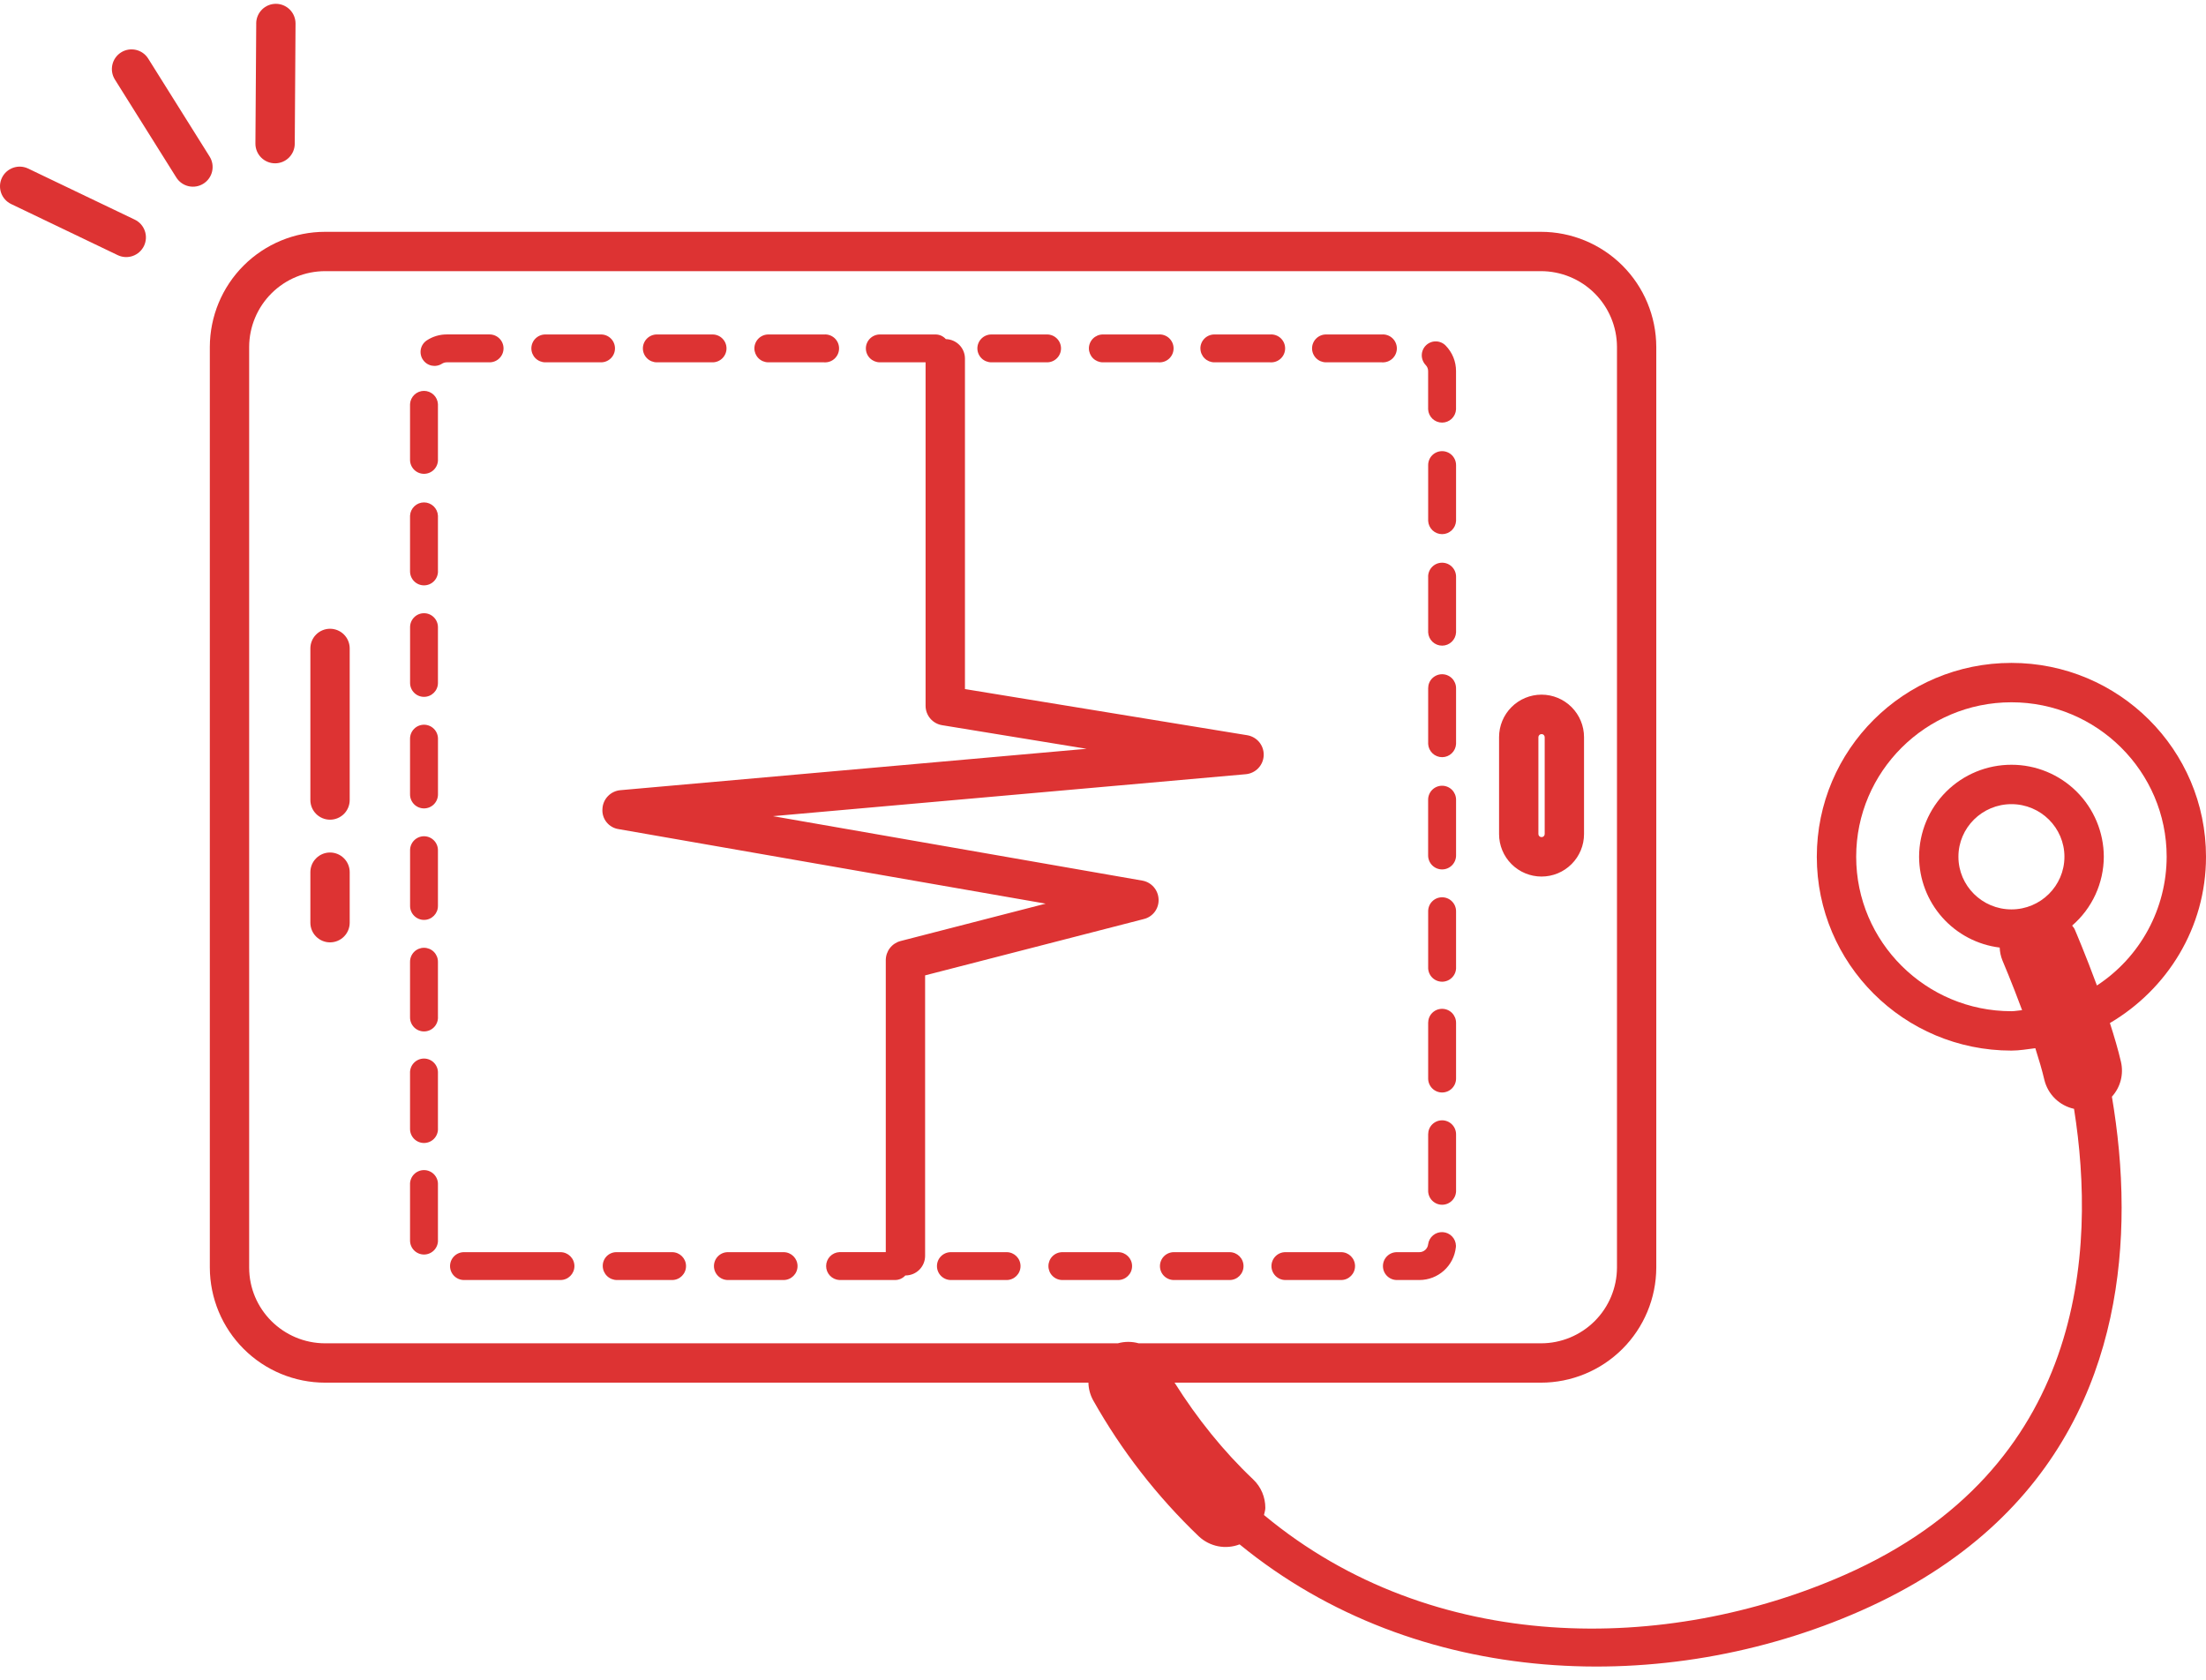 <?xml version="1.0" encoding="UTF-8"?> <svg xmlns="http://www.w3.org/2000/svg" width="130" height="99" viewBox="0 0 130 99" fill="none"><path d="M90.804 15.98C91.99 15.979 93.129 16.448 93.969 17.284C94.81 18.121 95.285 19.257 95.289 20.444L95.289 74.703C95.285 75.889 94.811 77.025 93.97 77.862C93.13 78.698 91.992 79.168 90.806 79.166L67.104 79.166C66.702 79.053 66.277 79.053 65.875 79.166L19.166 79.166C16.693 79.166 14.683 77.165 14.683 74.703L14.683 20.444C14.687 19.258 15.161 18.121 16.002 17.285C16.842 16.448 17.98 15.979 19.166 15.98L90.804 15.98ZM118.535 59.594C113.488 59.594 109.385 55.511 109.385 50.491C109.385 45.474 113.488 41.388 118.535 41.388C123.579 41.388 127.682 45.474 127.682 50.491C127.679 51.998 127.302 53.48 126.585 54.804C125.868 56.128 124.832 57.253 123.572 58.078C122.914 56.295 122.306 54.867 122.26 54.762C122.225 54.677 122.156 54.623 122.112 54.547C122.695 54.044 123.163 53.422 123.485 52.722C123.807 52.022 123.975 51.262 123.978 50.491C123.974 49.051 123.399 47.67 122.378 46.654C121.357 45.638 119.975 45.068 118.535 45.07C117.822 45.069 117.115 45.208 116.456 45.479C115.796 45.751 115.196 46.15 114.691 46.653C114.186 47.157 113.784 47.755 113.51 48.413C113.236 49.072 113.094 49.778 113.092 50.491C113.097 51.809 113.582 53.079 114.456 54.064C115.331 55.05 116.535 55.682 117.842 55.843C117.852 56.099 117.905 56.351 117.999 56.589C118.009 56.613 118.563 57.911 119.163 59.532C118.954 59.546 118.75 59.594 118.535 59.594ZM118.535 53.594C116.813 53.594 115.41 52.203 115.41 50.491C115.41 48.78 116.813 47.391 118.535 47.391C120.255 47.391 121.657 48.78 121.657 50.491C121.657 52.203 120.255 53.594 118.535 53.594ZM12.365 20.444L12.365 74.703C12.37 76.504 13.089 78.229 14.364 79.5C15.639 80.772 17.366 81.486 19.166 81.485L64.141 81.485C64.149 81.847 64.243 82.201 64.417 82.519C66.087 85.489 68.189 88.195 70.653 90.549C70.969 90.843 71.361 91.043 71.784 91.126C72.208 91.208 72.647 91.17 73.05 91.015C83.528 99.589 98.189 99.99 109.65 94.933C122.005 89.482 125.03 79.565 125.028 71.165C125.028 68.823 124.789 66.608 124.455 64.631C124.704 64.356 124.882 64.026 124.975 63.668C125.067 63.31 125.072 62.934 124.988 62.574C124.821 61.857 124.59 61.074 124.337 60.292C127.712 58.303 130 54.679 130 50.491C130 44.182 124.865 39.067 118.533 39.067C112.197 39.067 107.065 44.182 107.065 50.491C107.065 56.8 112.197 61.915 118.533 61.915C119.015 61.915 119.474 61.83 119.942 61.774C120.148 62.423 120.341 63.066 120.475 63.641C120.577 64.06 120.795 64.443 121.104 64.745C121.413 65.046 121.801 65.255 122.223 65.347C123.553 73.745 122.872 86.565 108.713 92.811C98.233 97.435 84.466 97.586 74.487 89.285C74.515 89.143 74.566 89.007 74.566 88.863C74.566 88.248 74.325 87.634 73.843 87.18C72.104 85.533 70.562 83.616 69.218 81.485L90.804 81.485C92.604 81.486 94.331 80.772 95.606 79.5C96.881 78.229 97.6 76.504 97.605 74.703L97.605 20.444C97.6 18.643 96.881 16.917 95.606 15.646C94.33 14.374 92.602 13.661 90.802 13.662L19.164 13.662C17.364 13.661 15.637 14.375 14.362 15.646C13.087 16.918 12.37 18.643 12.365 20.444Z" fill="#DD3333"></path><path d="M60.14 74.615C60.14 74.16 59.772 73.794 59.32 73.794L56.035 73.794C55.818 73.794 55.609 73.88 55.455 74.034C55.301 74.188 55.215 74.397 55.215 74.615C55.215 74.832 55.301 75.041 55.455 75.195C55.609 75.349 55.818 75.436 56.035 75.436L59.32 75.436C59.772 75.436 60.14 75.069 60.14 74.615ZM46.999 74.615C46.999 74.16 46.628 73.794 46.179 73.794L42.894 73.794C42.676 73.794 42.468 73.88 42.314 74.034C42.16 74.188 42.073 74.397 42.073 74.615C42.073 74.832 42.16 75.041 42.314 75.195C42.468 75.349 42.676 75.436 42.894 75.436L46.176 75.436C46.628 75.436 46.999 75.069 46.999 74.615ZM66.714 74.615C66.714 74.16 66.344 73.794 65.891 73.794L62.605 73.794C62.387 73.794 62.178 73.88 62.024 74.034C61.87 74.188 61.784 74.397 61.784 74.615C61.784 74.832 61.87 75.041 62.024 75.195C62.178 75.349 62.387 75.436 62.605 75.436L65.891 75.436C66.344 75.436 66.714 75.069 66.714 74.615ZM40.428 74.615C40.428 74.16 40.059 73.794 39.607 73.794L36.325 73.794C36.218 73.794 36.112 73.815 36.013 73.857C35.914 73.898 35.825 73.959 35.75 74.035C35.675 74.112 35.616 74.202 35.577 74.302C35.537 74.401 35.518 74.508 35.52 74.615C35.524 74.835 35.614 75.044 35.771 75.198C35.928 75.351 36.14 75.437 36.359 75.436L39.609 75.436C40.061 75.436 40.428 75.069 40.428 74.615ZM33.851 74.615C33.851 74.16 33.48 73.794 33.028 73.794L27.342 73.794C27.125 73.794 26.916 73.88 26.762 74.034C26.608 74.188 26.521 74.397 26.521 74.615C26.521 74.832 26.608 75.041 26.762 75.195C26.916 75.349 27.125 75.436 27.342 75.436L33.028 75.436C33.483 75.436 33.851 75.069 33.851 74.615ZM84.16 73.33C84.146 73.458 84.086 73.576 83.99 73.662C83.894 73.748 83.769 73.795 83.641 73.794L82.317 73.794C82.1 73.794 81.891 73.88 81.737 74.034C81.583 74.188 81.497 74.397 81.497 74.615C81.497 74.832 81.583 75.041 81.737 75.195C81.891 75.349 82.1 75.436 82.317 75.436L83.639 75.436C84.751 75.436 85.674 74.606 85.794 73.506L85.799 73.418C85.795 73.211 85.712 73.012 85.568 72.863C85.423 72.714 85.228 72.625 85.02 72.614C84.813 72.603 84.609 72.67 84.45 72.803C84.29 72.936 84.187 73.124 84.16 73.33ZM79.853 74.615C79.853 74.16 79.485 73.794 79.033 73.794L75.748 73.794C75.53 73.794 75.322 73.88 75.168 74.034C75.014 74.188 74.927 74.397 74.927 74.615C74.927 74.832 75.014 75.041 75.168 75.195C75.322 75.349 75.53 75.436 75.748 75.436L79.033 75.436C79.485 75.436 79.853 75.069 79.853 74.615ZM73.281 74.615C73.281 74.16 72.913 73.794 72.461 73.794L69.176 73.794C68.959 73.794 68.75 73.88 68.596 74.034C68.442 74.188 68.356 74.397 68.356 74.615C68.356 74.832 68.442 75.041 68.596 75.195C68.75 75.349 68.959 75.436 69.176 75.436L72.463 75.436C72.915 75.436 73.281 75.069 73.281 74.615ZM24.164 46.819C24.164 47.037 24.251 47.246 24.405 47.401C24.559 47.555 24.769 47.642 24.987 47.642C25.205 47.642 25.415 47.555 25.569 47.401C25.723 47.246 25.81 47.037 25.81 46.819L25.81 43.533C25.81 43.315 25.723 43.105 25.569 42.951C25.415 42.797 25.205 42.71 24.987 42.71C24.769 42.71 24.559 42.797 24.405 42.951C24.251 43.105 24.164 43.315 24.164 43.533L24.164 46.819ZM25.808 33.674L25.808 30.389C25.796 30.178 25.705 29.98 25.552 29.835C25.399 29.69 25.197 29.609 24.986 29.609C24.775 29.609 24.573 29.69 24.42 29.835C24.267 29.98 24.175 30.178 24.164 30.389L24.164 33.674C24.164 33.892 24.251 34.102 24.405 34.256C24.559 34.411 24.769 34.497 24.987 34.497C25.205 34.497 25.415 34.411 25.569 34.256C25.723 34.102 25.81 33.892 25.81 33.674M24.987 54.213C25.441 54.213 25.808 53.844 25.808 53.392L25.808 50.104C25.808 49.886 25.721 49.678 25.567 49.524C25.413 49.37 25.205 49.283 24.987 49.283C24.769 49.283 24.561 49.37 24.407 49.524C24.253 49.678 24.166 49.886 24.166 50.104L24.166 53.392C24.166 53.61 24.253 53.819 24.407 53.972C24.561 54.126 24.769 54.213 24.987 54.213ZM24.987 41.068C25.441 41.068 25.808 40.7 25.808 40.248L25.808 36.96C25.808 36.742 25.721 36.533 25.567 36.379C25.413 36.225 25.205 36.139 24.987 36.139C24.769 36.139 24.561 36.225 24.407 36.379C24.253 36.533 24.166 36.742 24.166 36.96L24.166 40.248C24.166 40.465 24.253 40.674 24.407 40.828C24.561 40.982 24.769 41.068 24.987 41.068ZM25.808 27.101L25.808 23.815C25.796 23.605 25.705 23.407 25.552 23.262C25.399 23.117 25.197 23.036 24.986 23.036C24.775 23.036 24.573 23.117 24.42 23.262C24.267 23.407 24.175 23.605 24.164 23.815L24.164 27.101C24.164 27.319 24.251 27.528 24.405 27.683C24.559 27.837 24.769 27.924 24.987 27.924C25.205 27.924 25.415 27.837 25.569 27.683C25.723 27.528 25.81 27.319 25.81 27.101M25.808 59.963L25.808 56.678C25.808 56.46 25.721 56.251 25.567 56.096C25.413 55.942 25.204 55.856 24.986 55.856C24.768 55.856 24.559 55.942 24.405 56.096C24.251 56.251 24.164 56.46 24.164 56.678L24.164 59.963C24.164 60.181 24.251 60.391 24.405 60.545C24.559 60.7 24.769 60.786 24.987 60.786C25.205 60.786 25.415 60.7 25.569 60.545C25.723 60.391 25.81 60.181 25.81 59.963M25.808 73.11L25.808 69.824C25.814 69.713 25.797 69.601 25.758 69.496C25.719 69.391 25.66 69.295 25.583 69.214C25.506 69.133 25.413 69.069 25.311 69.025C25.208 68.98 25.098 68.958 24.986 68.958C24.874 68.958 24.764 68.98 24.661 69.025C24.558 69.069 24.466 69.133 24.389 69.214C24.312 69.295 24.252 69.391 24.214 69.496C24.175 69.601 24.158 69.713 24.164 69.824L24.164 73.11C24.164 73.328 24.251 73.538 24.405 73.692C24.559 73.846 24.769 73.933 24.987 73.933C25.205 73.933 25.415 73.846 25.569 73.692C25.723 73.538 25.81 73.328 25.81 73.11M25.808 66.537L25.808 63.251C25.814 63.139 25.797 63.028 25.758 62.923C25.719 62.818 25.66 62.722 25.583 62.641C25.506 62.56 25.413 62.495 25.311 62.451C25.208 62.407 25.098 62.384 24.986 62.384C24.874 62.384 24.764 62.407 24.661 62.451C24.558 62.495 24.466 62.56 24.389 62.641C24.312 62.722 24.252 62.818 24.214 62.923C24.175 63.028 24.158 63.139 24.164 63.251L24.164 66.537C24.164 66.755 24.251 66.964 24.405 67.119C24.559 67.273 24.769 67.36 24.987 67.36C25.205 67.36 25.415 67.273 25.569 67.119C25.723 66.964 25.81 66.755 25.81 66.537M84.162 66.847L84.162 70.133C84.157 70.244 84.173 70.356 84.212 70.461C84.251 70.566 84.31 70.662 84.387 70.743C84.464 70.824 84.557 70.888 84.659 70.933C84.762 70.977 84.873 71 84.984 71C85.096 71 85.207 70.977 85.309 70.933C85.412 70.888 85.504 70.824 85.581 70.743C85.658 70.662 85.718 70.566 85.757 70.461C85.795 70.356 85.812 70.244 85.806 70.133L85.806 66.847C85.806 66.629 85.719 66.419 85.565 66.265C85.411 66.111 85.201 66.024 84.983 66.024C84.765 66.024 84.555 66.111 84.401 66.265C84.247 66.419 84.162 66.629 84.162 66.847ZM70.741 20.532C70.742 20.75 70.828 20.958 70.982 21.112C71.136 21.265 71.344 21.352 71.561 21.353L74.849 21.353C74.962 21.361 75.075 21.346 75.182 21.309C75.289 21.272 75.387 21.212 75.47 21.136C75.553 21.058 75.619 20.965 75.665 20.861C75.71 20.757 75.733 20.645 75.733 20.532C75.733 20.419 75.71 20.307 75.665 20.203C75.619 20.099 75.553 20.006 75.47 19.928C75.387 19.852 75.289 19.792 75.182 19.755C75.075 19.718 74.962 19.703 74.849 19.711L71.559 19.711C71.342 19.712 71.133 19.799 70.98 19.952C70.826 20.106 70.739 20.314 70.739 20.532M57.597 20.532C57.598 20.75 57.685 20.958 57.839 21.112C57.992 21.265 58.201 21.352 58.418 21.353L61.705 21.353C61.923 21.353 62.132 21.266 62.285 21.112C62.439 20.959 62.526 20.75 62.526 20.532C62.526 20.314 62.439 20.105 62.285 19.952C62.132 19.798 61.923 19.711 61.705 19.711L58.418 19.711C58.201 19.712 57.992 19.799 57.839 19.952C57.685 20.106 57.598 20.314 57.597 20.532ZM44.456 20.532C44.457 20.75 44.544 20.958 44.697 21.112C44.851 21.265 45.059 21.352 45.277 21.353L48.562 21.353C48.675 21.361 48.788 21.346 48.895 21.309C49.002 21.272 49.1 21.212 49.183 21.136C49.266 21.058 49.332 20.965 49.378 20.861C49.423 20.757 49.446 20.645 49.446 20.532C49.446 20.419 49.423 20.307 49.378 20.203C49.332 20.099 49.266 20.006 49.183 19.928C49.1 19.852 49.002 19.792 48.895 19.755C48.788 19.718 48.675 19.703 48.562 19.711L45.277 19.711C45.059 19.712 44.851 19.799 44.697 19.952C44.544 20.106 44.457 20.314 44.456 20.532ZM51.026 20.532C51.026 20.75 51.113 20.958 51.267 21.112C51.421 21.265 51.629 21.352 51.846 21.353L54.545 21.353L54.545 41.595C54.545 41.87 54.643 42.136 54.821 42.345C55 42.555 55.247 42.694 55.518 42.738L64.032 44.129L36.559 46.568C36.279 46.593 36.017 46.718 35.823 46.921C35.628 47.124 35.514 47.391 35.502 47.672C35.48 47.955 35.567 48.236 35.746 48.458C35.924 48.679 36.18 48.824 36.461 48.864L61.622 53.255L53.07 55.458C52.821 55.523 52.601 55.669 52.443 55.872C52.286 56.075 52.2 56.325 52.199 56.583L52.199 73.792L49.463 73.792C49.253 73.803 49.055 73.894 48.91 74.047C48.765 74.2 48.684 74.403 48.684 74.614C48.684 74.824 48.765 75.027 48.91 75.18C49.055 75.333 49.253 75.424 49.463 75.436L52.748 75.436C52.862 75.435 52.974 75.412 53.078 75.365C53.182 75.319 53.275 75.251 53.351 75.167L53.358 75.167C54 75.167 54.517 74.652 54.517 74.007L54.517 57.482L67.405 54.162C67.664 54.099 67.892 53.948 68.051 53.735C68.21 53.521 68.289 53.259 68.275 52.993C68.264 52.728 68.163 52.475 67.989 52.275C67.814 52.076 67.576 51.942 67.315 51.897L45.553 48.099L73.414 45.627C73.695 45.602 73.958 45.475 74.153 45.27C74.347 45.066 74.46 44.796 74.471 44.514L74.471 44.472C74.471 44.197 74.373 43.932 74.195 43.722C74.017 43.513 73.77 43.374 73.499 43.329L56.865 40.609L56.865 21.137C56.865 20.506 56.364 20.001 55.738 19.985C55.663 19.899 55.57 19.831 55.466 19.783C55.362 19.736 55.25 19.712 55.136 19.711L51.849 19.711C51.631 19.712 51.423 19.799 51.269 19.952C51.115 20.106 51.026 20.314 51.026 20.532ZM84.162 60.276L84.162 63.562C84.162 63.78 84.249 63.989 84.403 64.143C84.557 64.297 84.766 64.384 84.984 64.384C85.202 64.384 85.411 64.297 85.565 64.143C85.719 63.989 85.806 63.78 85.806 63.562L85.806 60.276C85.806 60.058 85.719 59.849 85.565 59.694C85.411 59.54 85.201 59.453 84.983 59.453C84.765 59.453 84.555 59.54 84.401 59.694C84.247 59.849 84.162 60.058 84.162 60.276ZM37.885 20.532C37.885 20.75 37.972 20.958 38.126 21.112C38.279 21.265 38.488 21.352 38.705 21.353L41.992 21.353C42.21 21.353 42.419 21.266 42.572 21.112C42.726 20.959 42.813 20.75 42.813 20.532C42.813 20.314 42.726 20.105 42.572 19.952C42.419 19.798 42.21 19.711 41.992 19.711L38.705 19.711C38.488 19.712 38.279 19.799 38.126 19.952C37.972 20.106 37.885 20.314 37.885 20.532ZM77.32 20.532C77.32 20.75 77.407 20.958 77.561 21.112C77.714 21.265 77.923 21.352 78.14 21.353L81.432 21.353C81.545 21.361 81.658 21.346 81.765 21.309C81.872 21.272 81.97 21.212 82.053 21.136C82.136 21.058 82.203 20.965 82.248 20.861C82.293 20.757 82.317 20.645 82.317 20.532C82.317 20.419 82.293 20.307 82.248 20.203C82.203 20.099 82.136 20.006 82.053 19.928C81.97 19.852 81.872 19.792 81.765 19.755C81.658 19.718 81.545 19.703 81.432 19.711L78.14 19.711C77.923 19.712 77.714 19.799 77.561 19.952C77.407 20.106 77.32 20.314 77.32 20.532ZM24.915 21.186C24.973 21.277 25.049 21.356 25.137 21.417C25.226 21.479 25.326 21.523 25.432 21.546C25.538 21.568 25.646 21.57 25.753 21.55C25.859 21.531 25.96 21.491 26.051 21.432C26.134 21.38 26.231 21.352 26.329 21.353L28.851 21.353C29.069 21.353 29.278 21.266 29.432 21.112C29.586 20.958 29.673 20.749 29.673 20.531C29.673 20.313 29.586 20.104 29.432 19.95C29.278 19.796 29.069 19.709 28.851 19.709L26.329 19.709C25.916 19.708 25.511 19.827 25.163 20.052C25.072 20.11 24.993 20.186 24.931 20.274C24.869 20.363 24.825 20.463 24.802 20.568C24.779 20.674 24.777 20.783 24.797 20.89C24.816 20.996 24.856 21.098 24.915 21.188M31.313 20.532C31.314 20.75 31.4 20.958 31.554 21.112C31.708 21.265 31.916 21.352 32.134 21.353L35.421 21.353C35.638 21.353 35.847 21.266 36.001 21.112C36.155 20.959 36.241 20.75 36.241 20.532C36.241 20.314 36.155 20.105 36.001 19.952C35.847 19.798 35.638 19.711 35.421 19.711L32.134 19.711C31.916 19.712 31.708 19.799 31.554 19.952C31.4 20.106 31.314 20.314 31.313 20.532ZM64.169 20.532C64.17 20.75 64.257 20.958 64.41 21.112C64.564 21.265 64.772 21.352 64.99 21.353L68.275 21.353C68.387 21.361 68.501 21.346 68.608 21.309C68.715 21.272 68.813 21.212 68.896 21.136C68.979 21.058 69.045 20.965 69.091 20.861C69.136 20.757 69.159 20.645 69.159 20.532C69.159 20.419 69.136 20.307 69.091 20.203C69.045 20.099 68.979 20.006 68.896 19.928C68.813 19.852 68.715 19.792 68.608 19.755C68.501 19.718 68.387 19.703 68.275 19.711L64.99 19.711C64.772 19.712 64.564 19.799 64.41 19.952C64.257 20.106 64.17 20.314 64.169 20.532ZM85.806 47.129C85.806 46.911 85.719 46.702 85.565 46.547C85.411 46.393 85.201 46.306 84.983 46.306C84.765 46.306 84.555 46.393 84.401 46.547C84.247 46.702 84.16 46.911 84.16 47.129L84.16 50.415C84.16 50.633 84.247 50.843 84.401 50.997C84.555 51.151 84.765 51.238 84.983 51.238C85.201 51.238 85.411 51.151 85.565 50.997C85.719 50.843 85.806 50.633 85.806 50.415L85.806 47.129ZM84.016 21.513C84.109 21.609 84.16 21.737 84.16 21.87L84.16 24.126C84.171 24.336 84.263 24.535 84.416 24.68C84.569 24.825 84.771 24.905 84.982 24.905C85.193 24.905 85.395 24.825 85.548 24.68C85.701 24.535 85.793 24.336 85.804 24.126L85.804 21.863C85.804 21.304 85.588 20.773 85.194 20.367C85.119 20.29 85.03 20.228 84.931 20.186C84.832 20.143 84.726 20.12 84.618 20.119C84.51 20.117 84.403 20.137 84.303 20.177C84.203 20.217 84.112 20.276 84.035 20.351C83.957 20.426 83.896 20.515 83.853 20.614C83.81 20.713 83.787 20.819 83.785 20.927C83.783 21.035 83.803 21.142 83.843 21.242C83.882 21.342 83.941 21.436 84.016 21.513ZM84.162 53.703L84.162 56.988C84.157 57.1 84.173 57.212 84.212 57.316C84.251 57.421 84.31 57.517 84.387 57.598C84.464 57.679 84.557 57.744 84.659 57.788C84.762 57.832 84.873 57.855 84.984 57.855C85.096 57.855 85.207 57.832 85.309 57.788C85.412 57.744 85.504 57.679 85.581 57.598C85.658 57.517 85.718 57.421 85.757 57.316C85.795 57.212 85.812 57.1 85.806 56.988L85.806 53.703C85.806 53.484 85.719 53.275 85.565 53.121C85.411 52.966 85.201 52.88 84.983 52.88C84.765 52.88 84.555 52.966 84.401 53.121C84.247 53.275 84.162 53.484 84.162 53.703ZM84.162 40.558L84.162 43.844C84.174 44.054 84.265 44.252 84.418 44.397C84.571 44.542 84.774 44.623 84.984 44.623C85.195 44.623 85.398 44.542 85.55 44.397C85.703 44.252 85.795 44.054 85.806 43.844L85.806 40.558C85.806 40.34 85.719 40.131 85.565 39.976C85.411 39.822 85.201 39.735 84.983 39.735C84.765 39.735 84.555 39.822 84.401 39.976C84.247 40.131 84.162 40.34 84.162 40.558ZM84.162 27.412L84.162 30.699C84.174 30.91 84.265 31.108 84.418 31.253C84.571 31.398 84.774 31.479 84.984 31.479C85.195 31.479 85.398 31.398 85.55 31.253C85.703 31.108 85.795 30.91 85.806 30.699L85.806 27.412C85.806 27.193 85.719 26.984 85.565 26.829C85.411 26.675 85.201 26.588 84.983 26.588C84.765 26.588 84.555 26.675 84.401 26.829C84.247 26.984 84.162 27.193 84.162 27.412ZM84.162 33.983L84.162 37.27C84.174 37.481 84.265 37.679 84.418 37.824C84.571 37.969 84.774 38.05 84.984 38.05C85.195 38.05 85.398 37.969 85.55 37.824C85.703 37.679 85.795 37.481 85.806 37.27L85.806 33.985C85.806 33.767 85.719 33.557 85.565 33.403C85.411 33.248 85.201 33.162 84.983 33.162C84.765 33.162 84.555 33.248 84.401 33.403C84.247 33.557 84.16 33.767 84.16 33.985M20.608 47.148L20.608 38.214C20.608 37.907 20.486 37.612 20.269 37.394C20.051 37.177 19.756 37.055 19.449 37.055C19.142 37.055 18.847 37.177 18.63 37.394C18.412 37.612 18.29 37.907 18.29 38.214L18.29 47.148C18.29 47.455 18.412 47.75 18.63 47.968C18.847 48.185 19.142 48.307 19.449 48.307C19.756 48.307 20.051 48.185 20.269 47.968C20.486 47.75 20.608 47.455 20.608 47.148ZM20.608 54.377L20.608 51.4C20.608 51.093 20.486 50.798 20.269 50.581C20.051 50.363 19.756 50.241 19.449 50.241C19.142 50.241 18.847 50.363 18.63 50.581C18.412 50.798 18.29 51.093 18.29 51.4L18.29 54.377C18.29 54.685 18.412 54.98 18.63 55.197C18.847 55.415 19.142 55.537 19.449 55.537C19.756 55.537 20.051 55.415 20.269 55.197C20.486 54.98 20.608 54.685 20.608 54.377ZM91.029 43.443L91.029 49.154C91.029 49.178 91.024 49.202 91.014 49.224C91.005 49.246 90.991 49.266 90.974 49.283C90.957 49.3 90.936 49.313 90.914 49.322C90.891 49.331 90.867 49.335 90.843 49.334C90.741 49.334 90.658 49.253 90.658 49.154L90.658 43.443C90.659 43.394 90.679 43.348 90.714 43.315C90.748 43.281 90.795 43.262 90.843 43.262C90.867 43.261 90.891 43.265 90.914 43.274C90.936 43.283 90.957 43.296 90.974 43.313C90.991 43.33 91.005 43.35 91.014 43.372C91.024 43.395 91.029 43.419 91.029 43.443ZM88.34 43.443L88.34 49.154C88.34 49.818 88.603 50.455 89.073 50.924C89.542 51.394 90.179 51.658 90.843 51.658C91.507 51.658 92.144 51.394 92.613 50.924C93.083 50.455 93.347 49.818 93.347 49.154L93.347 43.443C93.347 42.779 93.083 42.142 92.613 41.672C92.144 41.202 91.507 40.938 90.843 40.938C90.179 40.938 89.542 41.202 89.073 41.672C88.603 42.142 88.34 42.779 88.34 43.443ZM0.114 10.478C-0.019 10.755 -0.036 11.074 0.065 11.364C0.167 11.654 0.38 11.892 0.657 12.025L6.939 15.037C7.216 15.17 7.535 15.187 7.825 15.084C8.115 14.982 8.353 14.768 8.486 14.491C8.619 14.213 8.636 13.894 8.533 13.604C8.431 13.313 8.218 13.076 7.94 12.943L1.658 9.933C1.381 9.801 1.063 9.784 0.773 9.887C0.484 9.989 0.247 10.201 0.114 10.478ZM15.1 1.382L15.052 8.454L15.052 8.461C15.051 8.613 15.081 8.764 15.138 8.905C15.196 9.046 15.281 9.174 15.388 9.282C15.604 9.5 15.899 9.624 16.206 9.625C16.514 9.626 16.809 9.505 17.027 9.289C17.245 9.072 17.369 8.778 17.37 8.47L17.416 1.398L17.416 1.389C17.417 1.082 17.297 0.786 17.08 0.568C16.863 0.35 16.569 0.226 16.262 0.225C15.954 0.224 15.659 0.345 15.441 0.561C15.223 0.778 15.099 1.072 15.098 1.38M8.735 3.455C8.572 3.194 8.312 3.009 8.013 2.94C7.713 2.871 7.399 2.923 7.138 3.086C6.877 3.249 6.692 3.509 6.623 3.809C6.554 4.108 6.606 4.423 6.769 4.684L10.388 10.457C10.551 10.718 10.81 10.903 11.11 10.973C11.41 11.042 11.724 10.989 11.985 10.826C12.246 10.663 12.431 10.403 12.5 10.104C12.569 9.804 12.517 9.489 12.354 9.229L8.735 3.455Z" fill="#DD3333"></path></svg> 